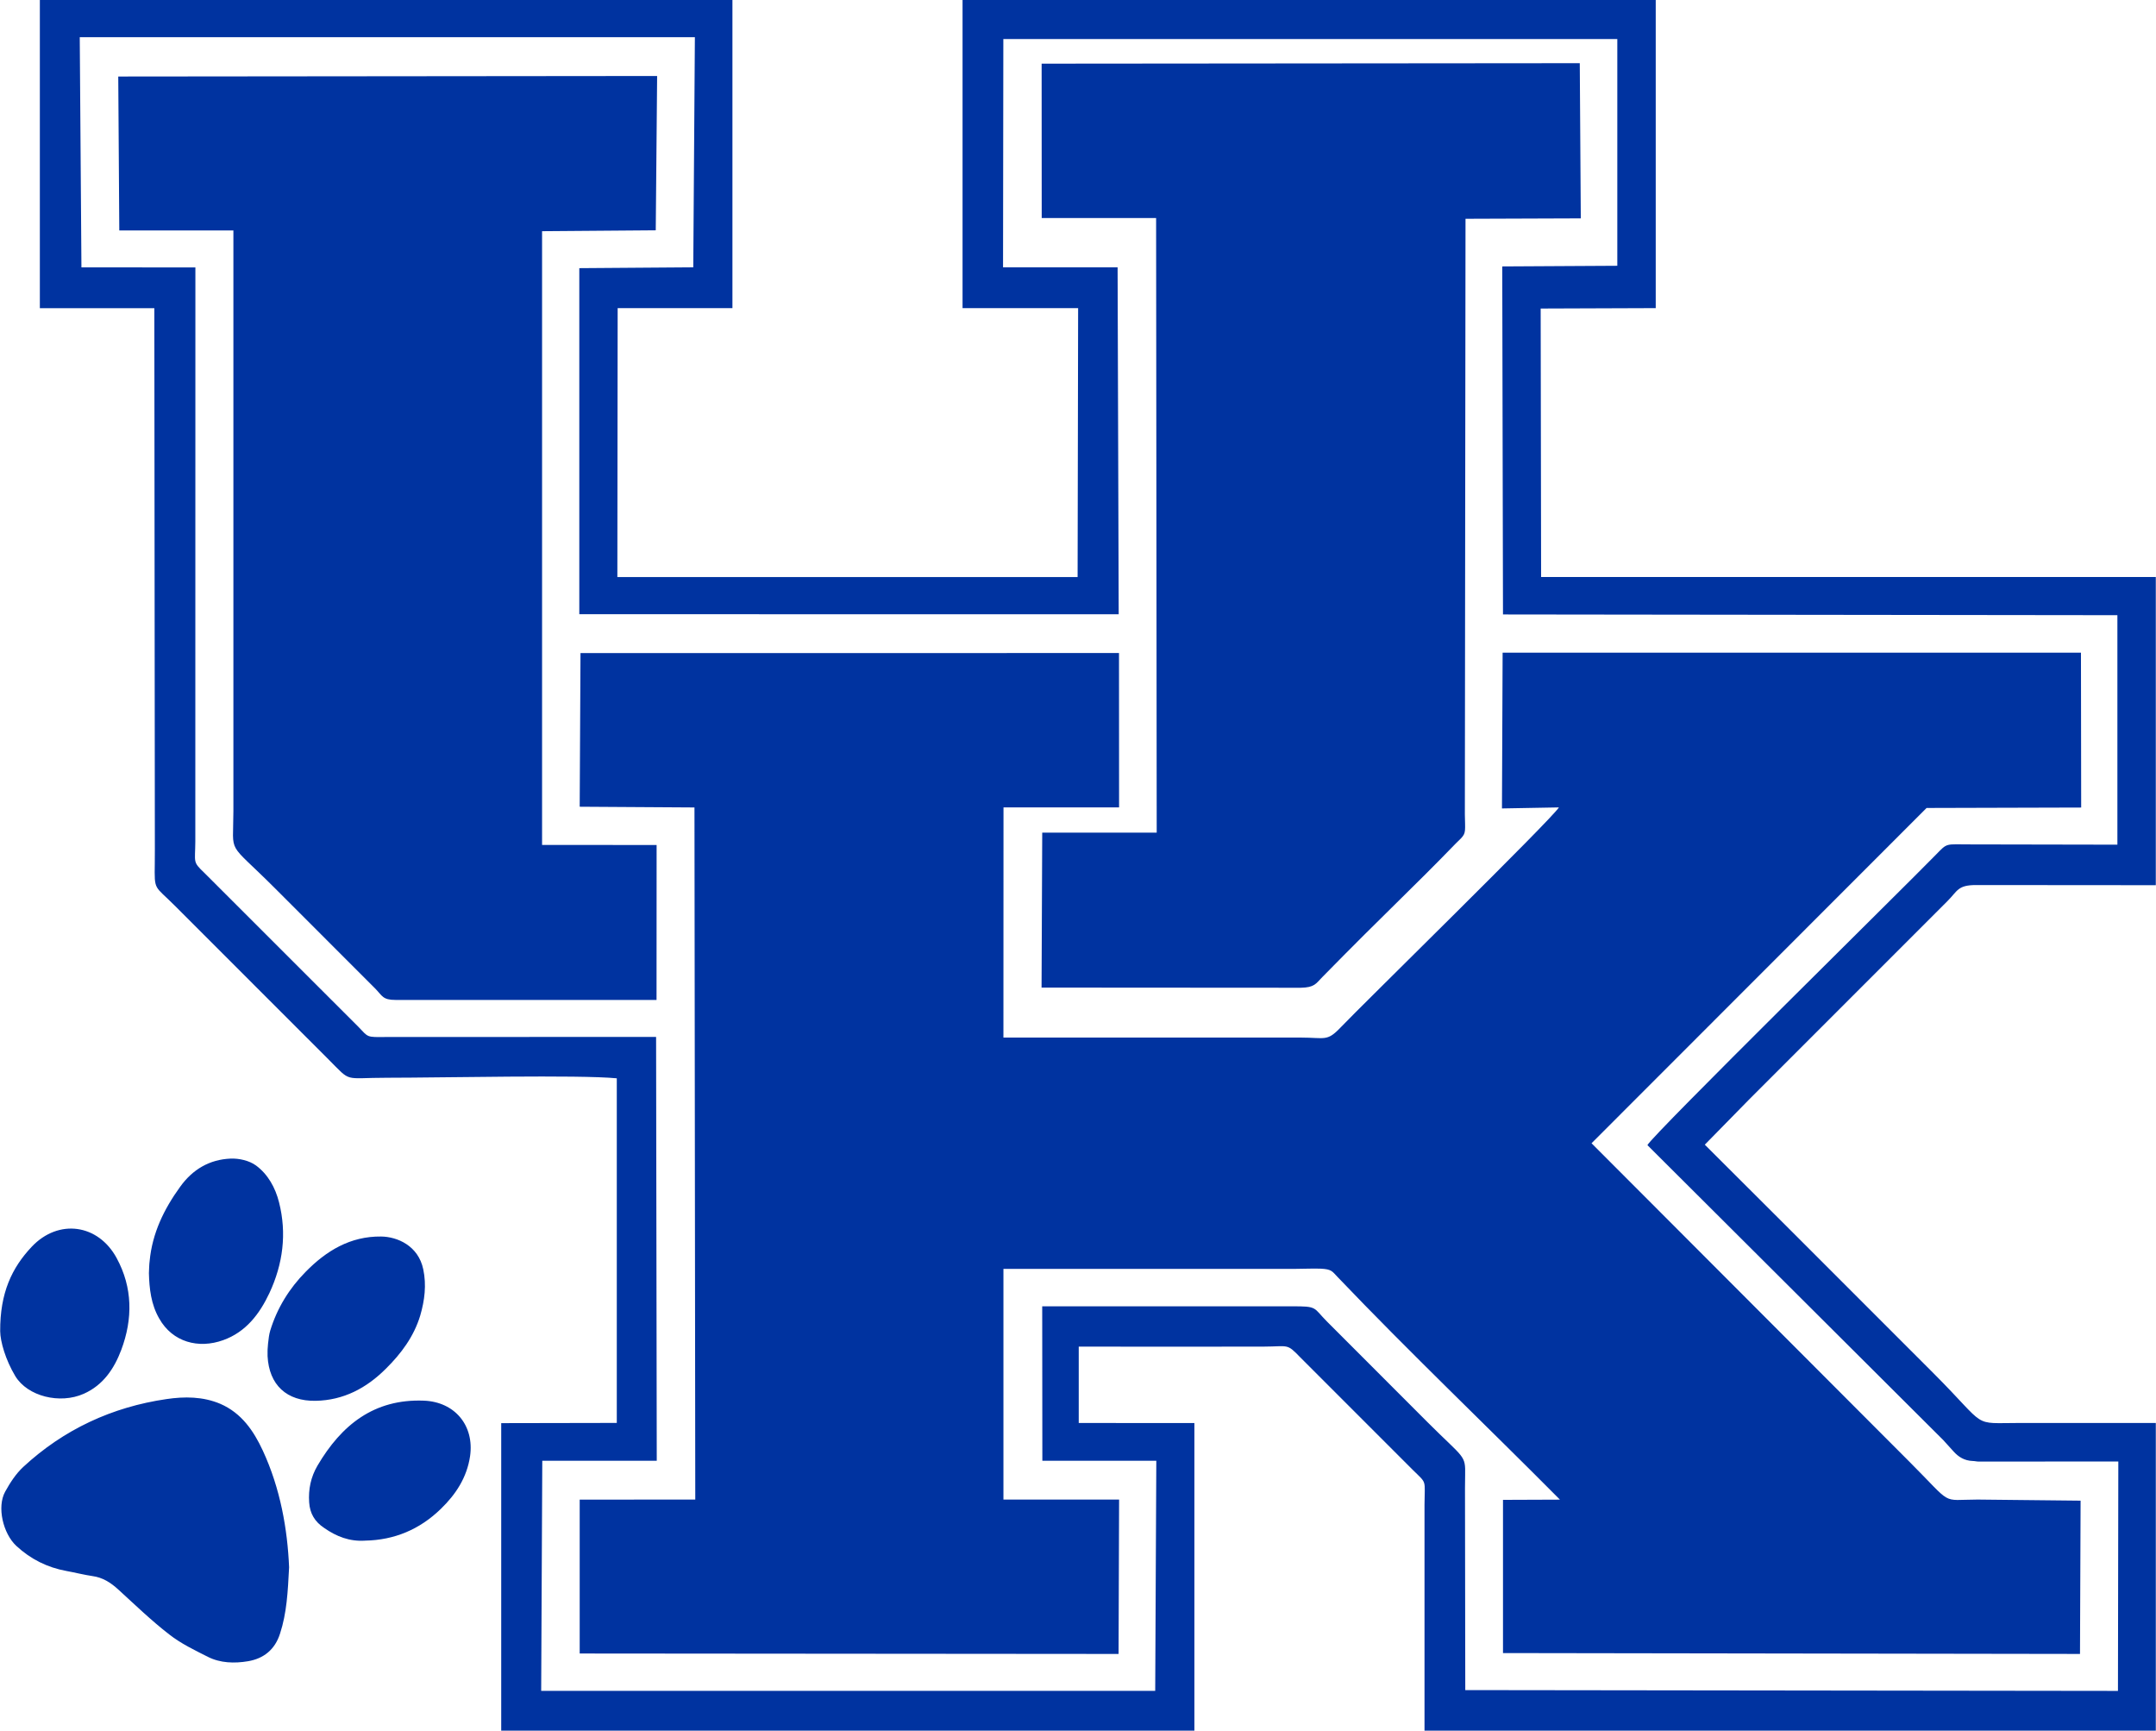 <?xml version="1.0" encoding="UTF-8"?>
<!DOCTYPE svg PUBLIC "-//W3C//DTD SVG 1.0//EN" "http://www.w3.org/TR/2001/REC-SVG-20010904/DTD/svg10.dtd">
<!-- Creator: CorelDRAW -->
<svg xmlns="http://www.w3.org/2000/svg" xml:space="preserve" width="1.667in" height="1.338in" version="1.0" shape-rendering="geometricPrecision" text-rendering="geometricPrecision" image-rendering="optimizeQuality" fill-rule="evenodd" clip-rule="evenodd"
viewBox="0 0 1666.67 1337.96"
 xmlns:xlink="http://www.w3.org/1999/xlink"
 xmlns:xodm="http://www.corel.com/coreldraw/odm/2003">
 <g id="Layer_x0020_1">
  <path fill="#0033A0" d="M223.38 1211.62c-1.25,-29.31 -6.7,-60.79 -20.34,-90.21 -7.1,-15.28 -16.48,-29.02 -32.83,-36.11 -13.47,-5.72 -27.78,-5.72 -41.59,-3.68 -42.1,6.13 -79.42,23.43 -110.78,52.46 -5.74,5.34 -10.22,12.27 -14.03,19.2 -6.42,11.76 -1.65,32.21 8.69,41.87 11.08,10.22 23.86,16.65 38.74,19.37 6.65,1.19 13.35,2.95 20,3.92 8.07,1.08 14.2,5.06 20.06,10.4 12.95,11.81 25.62,24.09 39.37,34.71 9.03,7.1 19.65,12.16 29.88,17.33 9.66,4.89 20.57,5.17 31.07,3.41 12.1,-2.05 20.85,-8.98 24.77,-21.42 5.17,-15.79 6.02,-32.15 6.99,-51.24zm-192.7 -973.38l88.51 0 0.4 418.73c0,4.2 0,7.75 -0.06,10.75 -0.28,21.13 -0.45,16.55 15.28,32.26 40.05,40.04 78.85,78.84 118.9,118.9 18.41,18.41 11.02,14.32 45.56,14.32 42.38,0 148.56,-2.42 177.47,0.44l0 266.41 -89.36 0.17 0 237.74 535.94 0 0 -237.8 -89.42 -0.06 0 -59.04c47.66,0 95.27,0.17 142.87,0 19.66,-0.06 17.78,-2.72 28.46,8.35l87.26 87.27c10.8,10.63 8.86,6.76 8.75,26.7l0 174.57 565.42 0 0 -237.86 -104.76 0c-38.74,0 -24.03,4.66 -67.38,-38.7l-106.06 -106.09 -70.5 -70.35 33.74 -34.42 153.95 -153.99c7.78,-7.77 7.78,-12.3 21.93,-12.31 46.36,0 92.71,0.11 139.07,0.11l0 -238.24 -475.26 0 -0.34 -207.57 88.96 -0.32 0 -238.22 -535.94 0 0 238.24 89.36 0 -0.4 207.87 -355.85 0 0.23 -207.87 88.74 0 0 -238.24 -535.48 0 0 238.24zm251.44 952.81c22.72,-0.4 42.38,-8.75 58.57,-24.54 11.59,-11.19 20.17,-24.26 22.61,-40.73 3.41,-23.75 -11.81,-41.99 -35.68,-42.94 -38.57,-1.5 -63.8,18.8 -82.31,50.27 -5.17,8.86 -7.1,18.3 -6.42,28.35 0.57,8.64 4.37,15 11.59,19.77 9.54,6.7 19.77,10.62 31.64,9.83zm1354.84 -538.04l0 -177.41 -475.04 -0.57 -0.57 -269.06 88.96 -0.5 0 -175.3 -474.7 0 -0.23 176.49 88.57 0 0.85 268.21 -417.04 -0.02 0 -267.54 88.11 -0.65 1.25 -177.9 -478.16 0 2.56 0 1.3 177.92 88.11 0.08 -0.06 443.92c-0.11,16.43 -2.21,15.36 7.05,24.18l118.96 118.9c8.01,8.31 6.02,8.11 21.59,7.94l208.66 -0.06 0.51 327.65 -88.51 0 -0.85 177.93 474.75 0 0.85 -177.93 -88.11 0 -0.11 -119.37 192.58 0c20.79,-0.17 16.76,0.91 27.61,11.76l77.83 77.9c28.29,28.29 29.31,24.94 28.97,41.02 0,2.61 -0.11,5.8 -0.11,9.66l0.22 156.34 504.63 0.63 0.28 -177.36 -107.94 0.06c-1.53,0 -3.24,-0.45 -4.66,-0.45 -6.42,-0.23 -10.96,-3.18 -14.54,-7.1l-8.24 -9.09 -228.71 -228c4.15,-8.11 197.93,-198.71 222.69,-224.15 9.72,-9.98 7.27,-8.26 27.21,-8.34l113.45 0.21zm-475.83 -28.01l0.51 -120.42 447.15 0 0.17 119.72 -119.52 0.33 -259.05 259.21 245.7 246.15c34.6,34.6 23.63,29.37 52.83,29.31l79.59 0.85 -0.46 118.5 -446.12 -0.68 0 -118.44 44.03 -0.17c-56.98,-57.43 -116.18,-113.74 -172.07,-172.29 -4.09,-4.3 -4.55,-5.88 -12.95,-6.27 -5.8,-0.24 -12.95,0.14 -18.98,0.14l-226.27 0 0 178.36 89.42 0 -0.4 119.35 -416.64 -0.34 0 -118.96 89.36 -0.06 -0.62 -535.06 -88.74 -0.56 0.62 -118.8 416.35 -0.02 0.06 119.34 -89.36 0 -0.06 177.94 229.73 0c18.92,0.02 20.4,3.17 30.62,-7.46 17.44,-18.28 164.06,-161.77 169.12,-170.48l-44.02 0.8zm60.16 -576.16l0.79 119.98 -89.13 0.32 -0.51 460.48c0.06,2.97 0.11,5.33 0.17,7.24 0.17,8.34 -0.17,8.53 -7.21,15.25 -34.48,35.6 -51.76,50.91 -103.22,103.33 -4.94,5.01 -5.91,8 -16.65,8.19l-200.37 -0.13 0.52 -119.77 88.51 0 -0.46 -475.18 -88.45 0 -0.06 -119.34 416.07 -0.36zm-1129.99 10.31l416.63 -0.4 -1.07 119.3 -87.89 0.69 0 474.47 88.56 0.06 -0.06 119.78 -201.84 0c-9.88,0 -10.17,-3.16 -15.62,-8.76l-77.83 -77.85c-37.44,-37.43 -31.93,-24.31 -31.87,-59.23l0 -449.04 -88.22 -0.02 -0.8 -119zm-91.3 969.99c0.11,8.04 4.09,22.08 11.7,34.76 9.54,15.67 34.48,21.8 52.89,13.63 15.11,-6.68 23.57,-19.49 29.03,-33.94 8.97,-23.98 8.86,-48.11 -3.58,-71 -14.26,-26.3 -44.94,-30.66 -65.67,-8.72 -15.28,16.22 -24.54,35.57 -24.37,65.28zm206.73 15.67c0,1.22 0,2.31 0,3.54 1.14,22.35 14.77,35.02 37.21,34.61 21.53,-0.41 39.25,-9.81 54.25,-24.8 11.87,-11.72 21.7,-24.94 26.59,-41.16 3.41,-11.72 4.89,-23.57 2.33,-35.7 -3.81,-18.26 -20.06,-25.21 -32.61,-25.35 -23.8,-0.28 -42.38,11.04 -58.29,27.26 -12.67,12.81 -22.1,28.07 -27.44,45.52 -1.59,5.18 -2.16,16.08 -2.05,16.08zm-91.74 -60.65c0.28,12 1.65,24.26 7.95,35.16 10.34,18.4 30.5,23.57 49.43,16.76 17.61,-6.27 28.23,-20.31 35.84,-36.53 10.4,-22.35 13.52,-45.93 7.39,-70.05 -2.84,-11.31 -8.57,-21.67 -17.83,-28.48 -5.23,-3.81 -13.13,-5.59 -19.66,-5.31 -16.19,0.68 -29.31,8.31 -38.97,21.8 -12.55,17.31 -21.53,35.85 -23.57,57.24 -0.4,3 -0.4,6 -0.57,9.41z"/>
 </g>
</svg>
